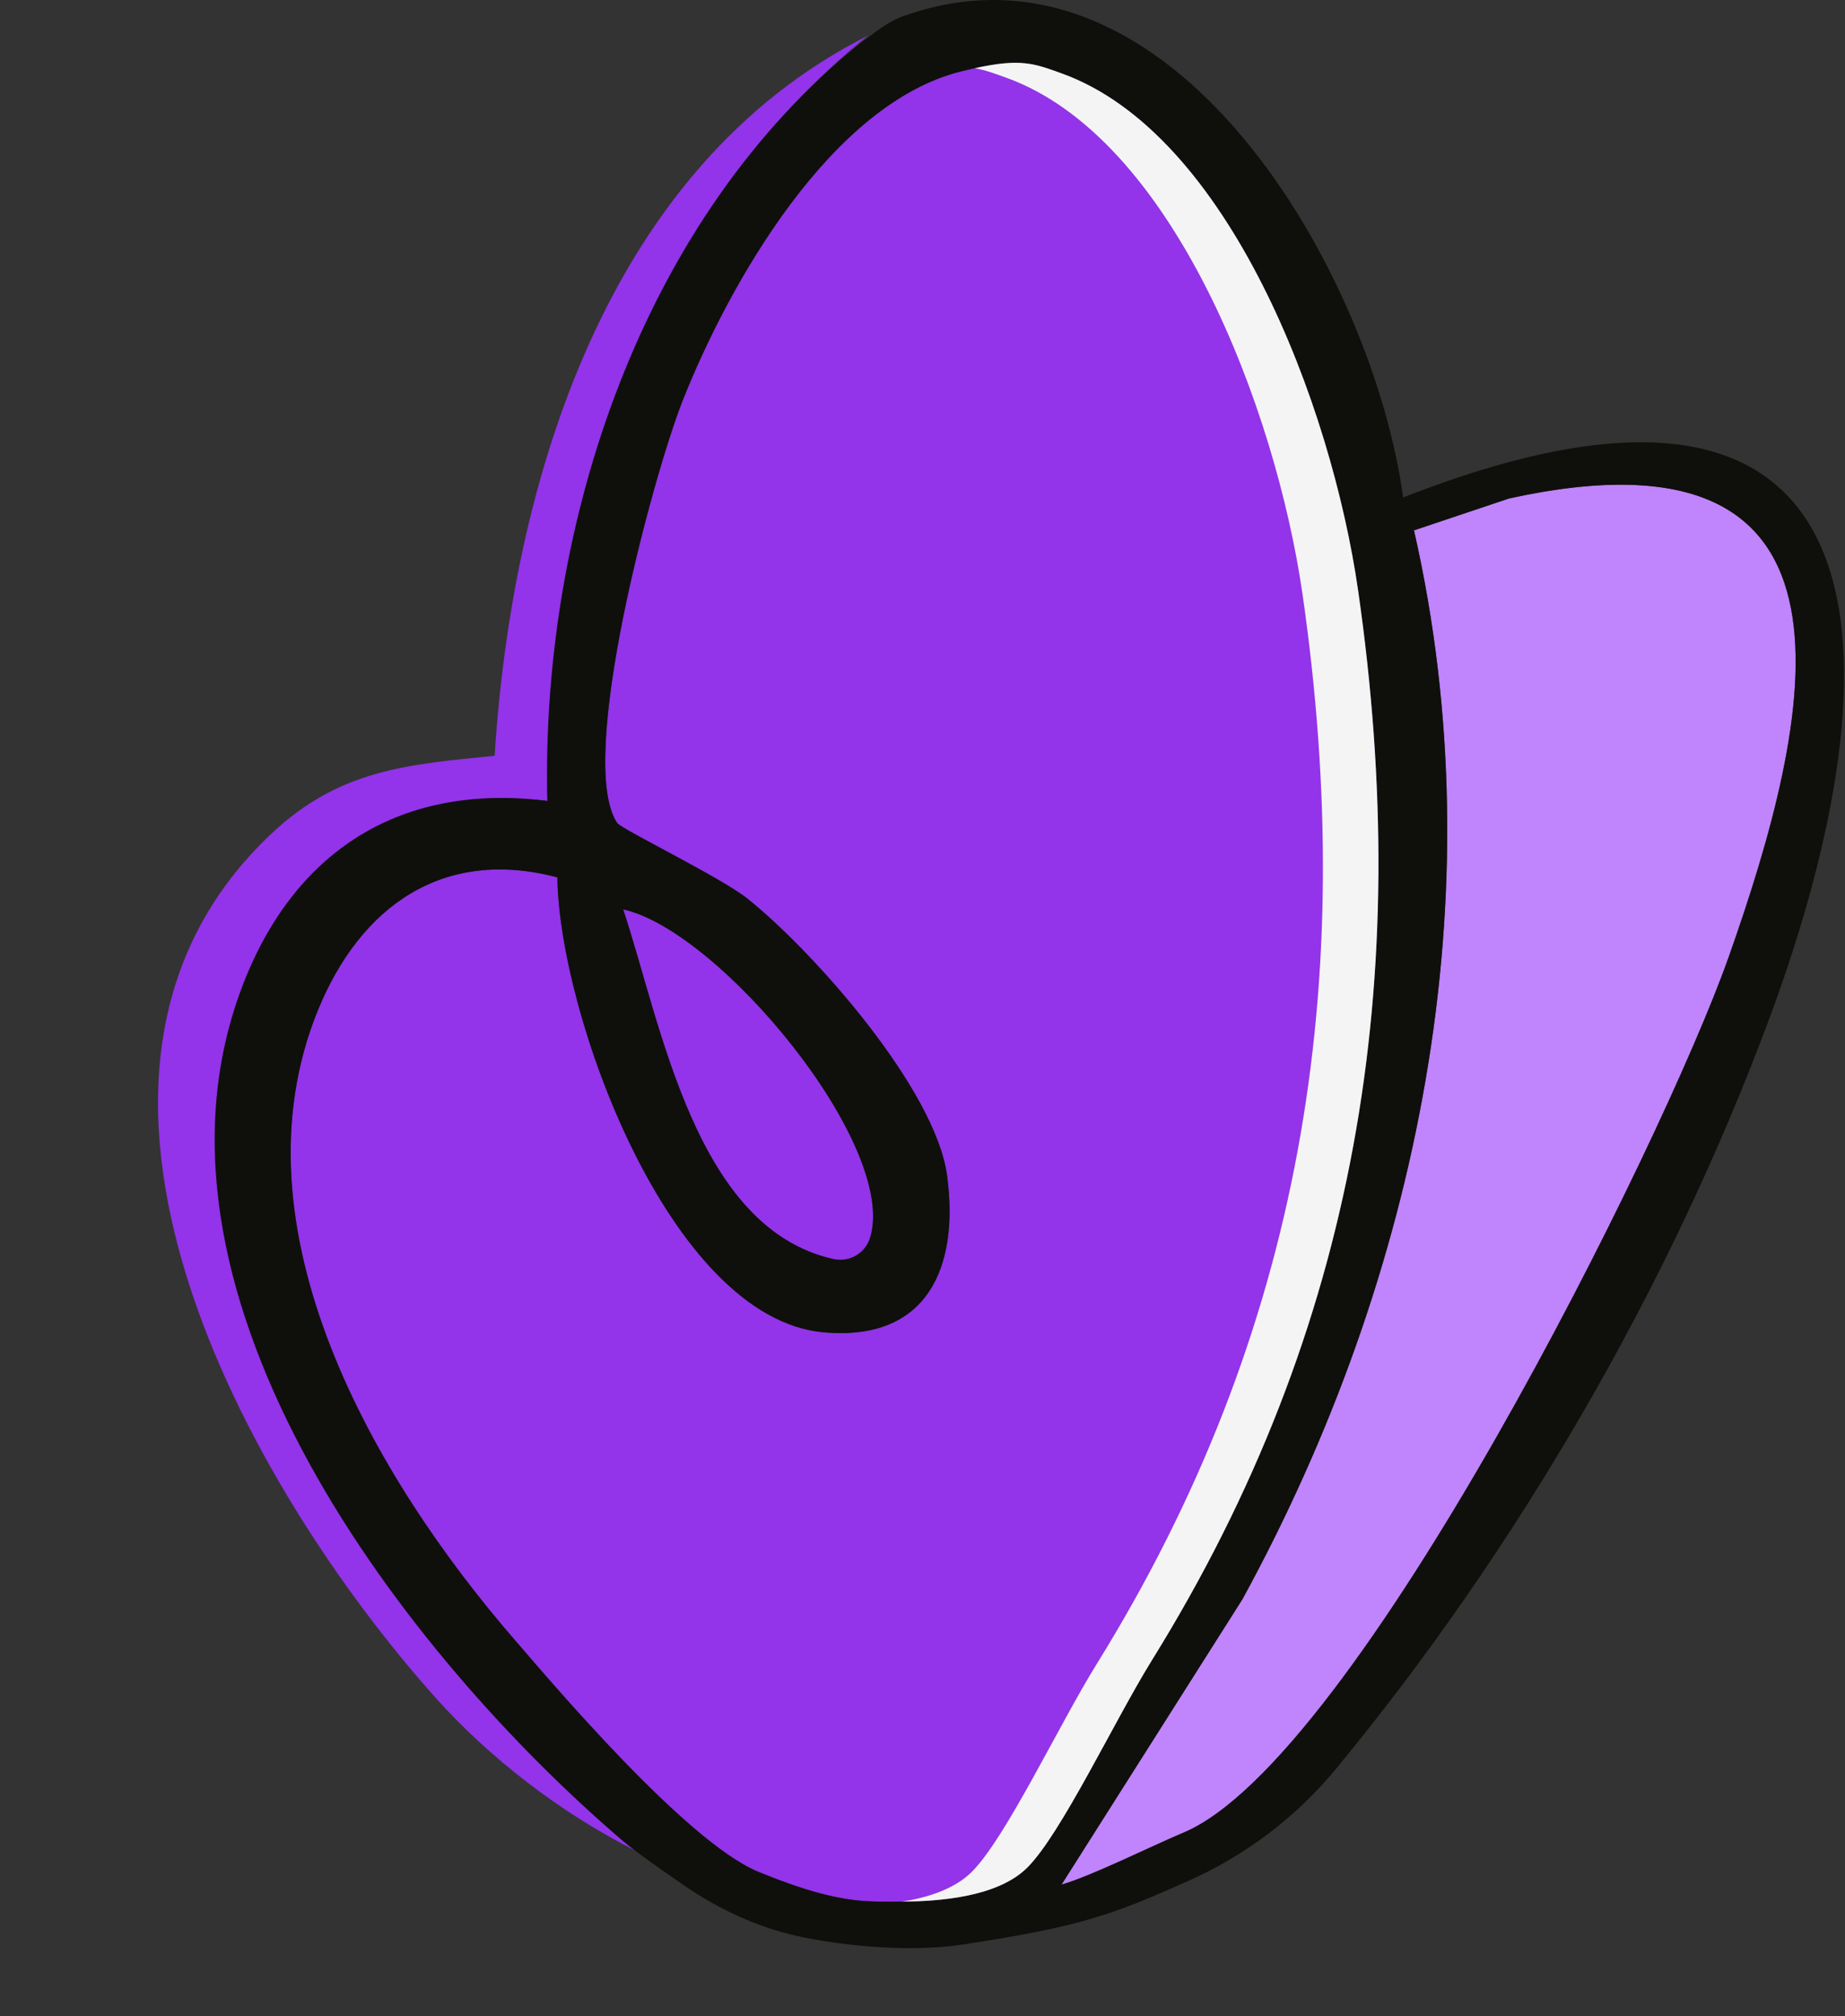<svg width="432" height="472" viewBox="0 0 432 472" fill="none" xmlns="http://www.w3.org/2000/svg">
<rect x="0" y="0" width="432" height="472" fill="#333333" stroke="none"/>
<g clip-path="url(#clip0_55_162)">
<path d="M203.21 8.36C151.32 49.8 127.41 122.16 128.99 187.56C93.19 183.03 67.76 200.52 56.06 233.67C30.69 305.57 97.76 389.48 149.09 433.36C131.09 424.36 114.36 411.24 102.06 397.5C58.27 348.54 3.36 251.76 63.59 195.11C79.51 180.14 95.35 178.96 115.82 176.92C119.87 112.85 141.99 39.11 203.22 8.35L203.21 8.36Z" fill="#9333EA"/>
<path d="M318.02 138.37C311.73 94.56 287.54 31.16 248.54 17.16C241.57 14.66 238.49 13.35 225 16.72C194.51 24.33 170.7 66.41 159.89 93.66C152.88 111.32 134.82 178.29 144.52 192.65C145.51 194.11 168.88 205.44 175.01 210.35C190.67 222.89 219.04 255.01 221.76 275.19C224.66 296.74 217.05 314.08 192.82 311.87C156.66 308.56 130.87 237.1 130.52 205.38C103.78 198.31 84.39 212.11 74.44 236.49C53.63 287.48 87.65 346 120.61 383.98C128.51 393.08 160.56 431.16 177.56 438.16C194.56 445.16 201.56 445.16 208.56 445.16C215.56 445.16 232.56 445.16 240.56 437.16C248.56 429.16 260.95 402.78 269.72 388.64C318.03 310.82 331.03 228.9 318.03 138.36L318.02 138.37Z" fill="#9333EA"/>
<path d="M195.15 294.74C198.88 295.57 202.63 293.38 203.74 289.72L203.76 289.65C210.18 268.04 168.45 217.81 145.89 212.87C154.96 240.17 162.76 287.52 195.14 294.75L195.15 294.74Z" fill="#9333EA"/>
<path d="M353.3 116.69L331.07 124.14C350.48 209.33 332.28 298.68 290.91 374.34L248.54 441.16C255.54 439.16 269.54 432.16 277.08 429C317.65 411.99 389.37 267.49 404.66 224.29C424.37 168.6 441.21 97.38 353.29 116.68L353.3 116.69Z" fill="#C084FC"/>
<path d="M328.54 116.45C321.46 64.33 274.6 -18.34 211.9 3.64C207.55 5.17 205.55 7.17 201.7 9.92C150.28 50.98 126.59 122.68 128.15 187.49C92.68 183 67.48 200.33 55.89 233.18C30.75 304.42 95.04 387.51 145.9 430.99C148.5 433.21 154.77 437.64 160.42 441.52C168.16 446.85 177.37 451.13 186.55 453.17C195.73 455.21 212.06 457.23 225.55 455.17C253.34 450.93 260.44 448.21 278.11 440.36C291.5 434.41 303.37 425.48 312.71 414.19C355.3 362.65 390.98 301.02 414.13 238.84C445.52 154.55 444.98 70.73 328.54 116.46V116.45ZM208.55 445.16C201.55 445.16 194.55 445.16 177.55 438.16C160.55 431.16 128.5 393.08 120.6 383.98C87.65 346 53.62 287.48 74.43 236.49C84.38 212.11 103.78 198.31 130.51 205.38C130.87 237.1 156.65 308.56 192.81 311.87C217.05 314.09 224.66 296.75 221.75 275.19C219.03 255.01 190.67 222.89 175 210.35C168.87 205.44 145.49 194.11 144.51 192.65C134.81 178.29 152.87 111.32 159.88 93.66C170.69 66.41 194.5 24.33 224.99 16.72C238.48 13.35 241.56 14.66 248.53 17.16C287.53 31.16 311.72 94.55 318.01 138.37C331 228.91 318.01 310.82 269.7 388.65C260.93 402.79 248.54 429.17 240.54 437.17C232.54 445.17 215.54 445.17 208.54 445.17L208.55 445.16ZM145.9 212.86C168.46 217.8 210.19 268.04 203.77 289.64L203.75 289.71C202.64 293.37 198.89 295.57 195.16 294.73C162.78 287.5 154.97 240.15 145.91 212.85L145.9 212.86ZM404.67 224.3C389.38 267.49 317.66 411.99 277.09 429.01C269.55 432.17 255.55 439.17 248.55 441.17L290.92 374.35C332.29 298.69 350.49 209.34 331.08 124.15L353.31 116.7C441.23 97.39 424.4 168.62 404.68 224.31L404.67 224.3Z" fill="#0F100C"/>
<path d="M269.71 388.65C260.94 402.79 248.55 429.17 240.55 437.17C233.45 444.27 219.26 445.07 211.26 445.15C217.36 444.15 223.57 442.15 227.55 438.17C235.55 430.17 247.94 403.79 256.71 389.65C305.02 311.83 318.02 229.91 305.02 139.37C298.74 95.56 274.55 32.17 235.55 18.17C232.8 17.18 230.65 16.38 228.23 15.97C239.04 13.59 242.17 14.88 248.55 17.17C287.55 31.17 311.74 94.56 318.02 138.37C331.02 228.91 318.02 310.83 269.71 388.65Z" fill="#F4F4F4"/>
</g>
<defs>
<clipPath id="clip0_55_162">
<rect width="431.77" height="471.02" fill="white"/>
</clipPath>
</defs>
</svg>
